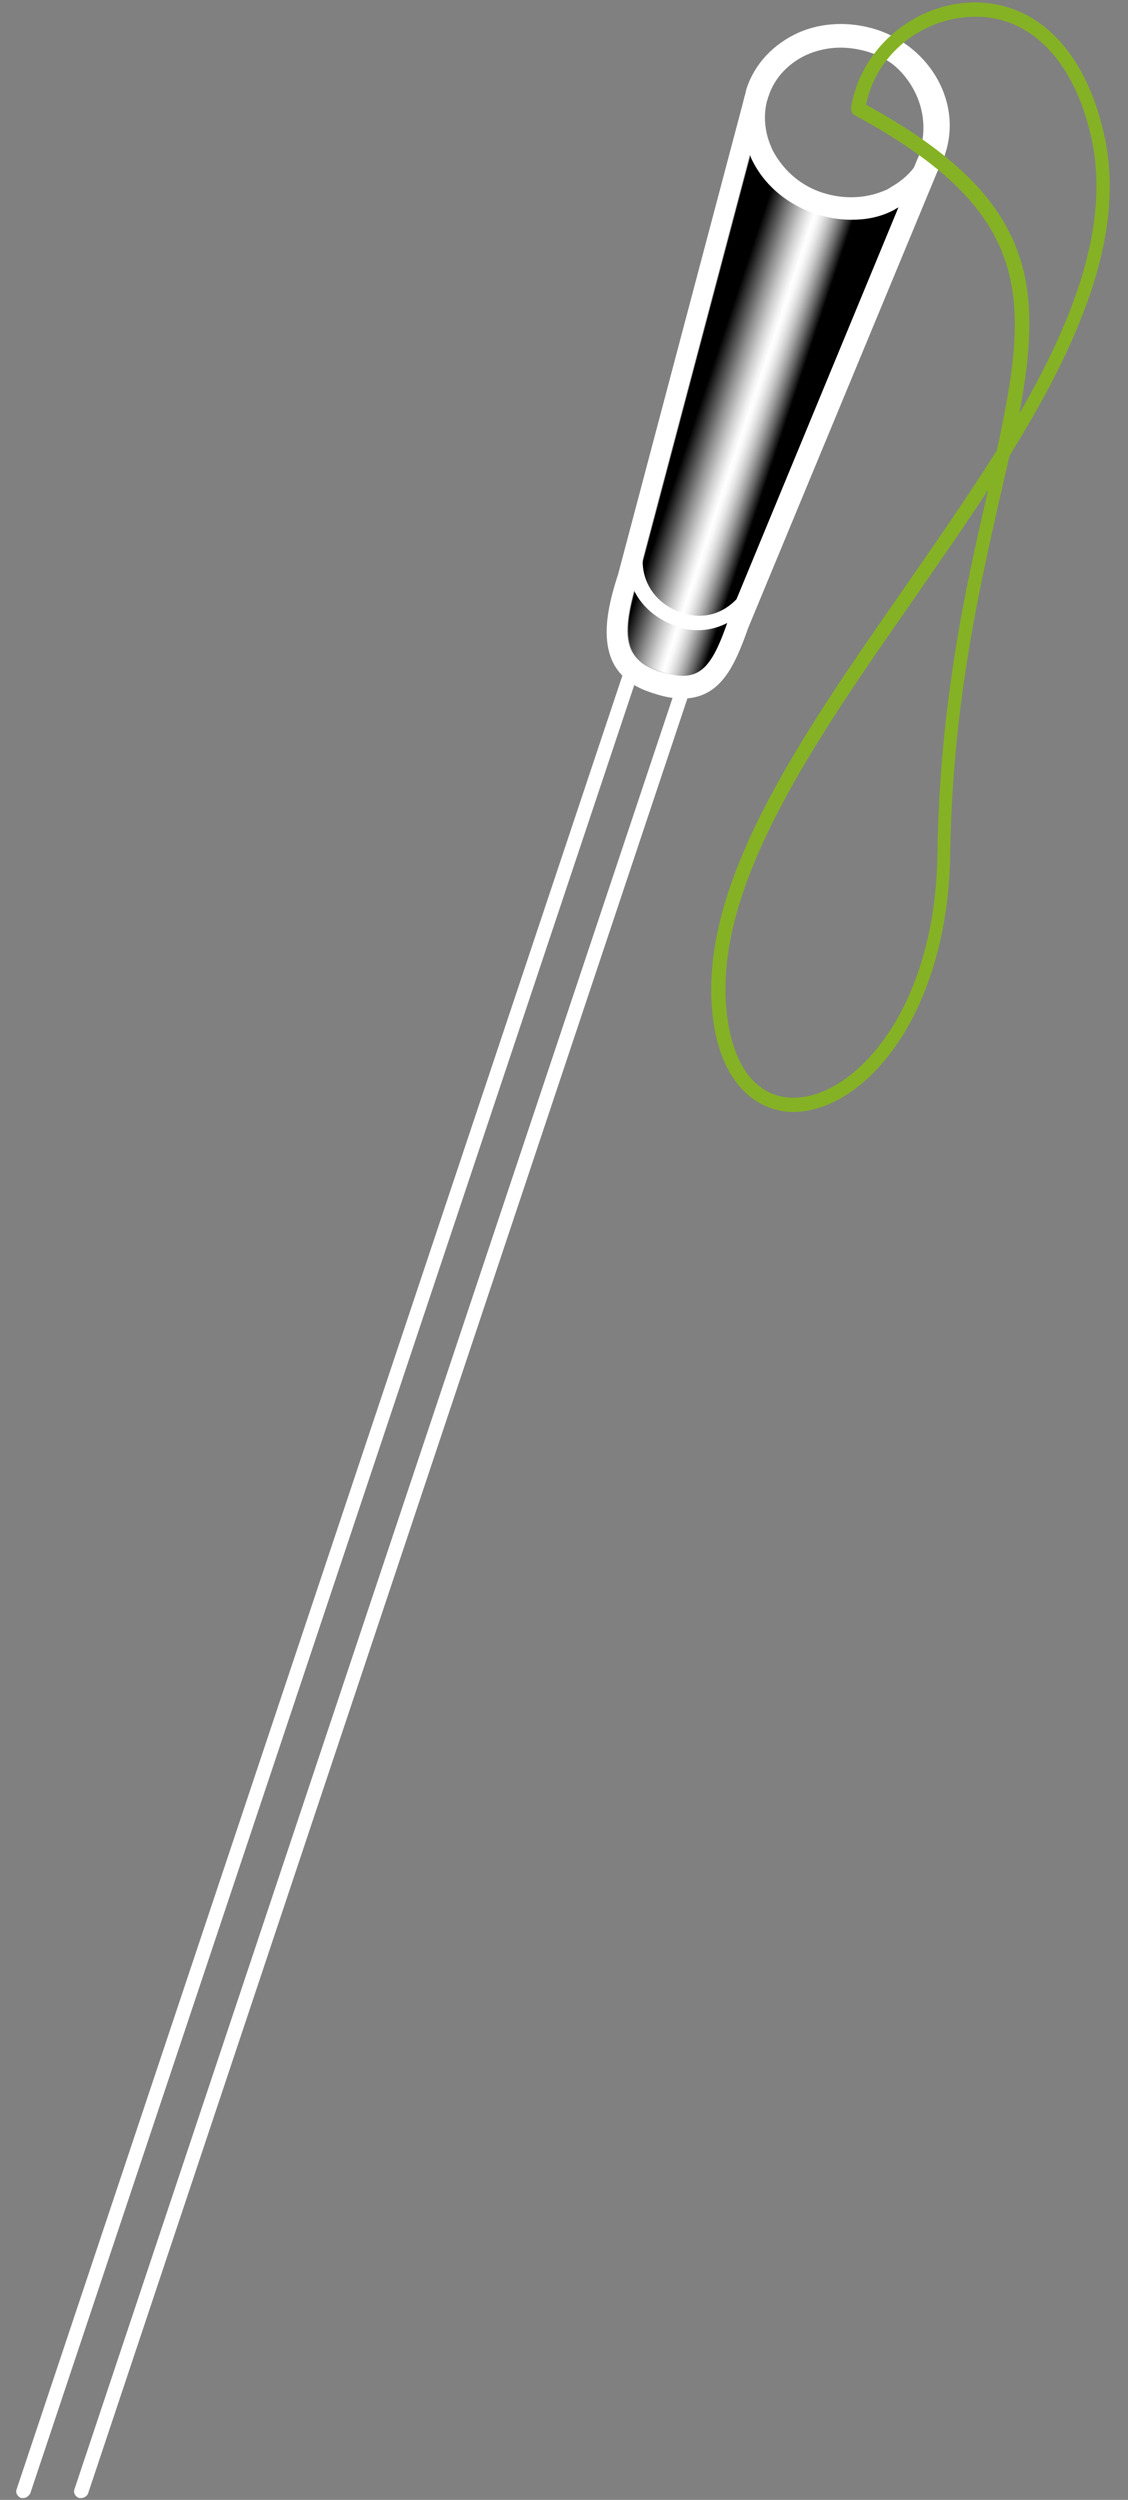 <?xml version="1.0" encoding="UTF-8"?> <svg xmlns="http://www.w3.org/2000/svg" width="56" height="124" viewBox="0 0 56 124" fill="none"><rect x="0" y="0" width="56" height="124" fill="#808080" stroke="none"/> <path d="M4.035 123.91C3.998 123.91 3.961 123.91 3.923 123.91C3.737 123.835 3.625 123.649 3.7 123.463L33.49 34.316C33.564 34.13 33.751 34.018 33.937 34.092C34.124 34.167 34.236 34.353 34.161 34.54L4.371 123.686C4.334 123.798 4.184 123.91 4.035 123.91Z" fill="white"></path> <path d="M1.164 123.91C1.127 123.91 1.09 123.91 1.053 123.91C0.866 123.835 0.754 123.649 0.829 123.463L30.917 33.458C30.992 33.272 31.178 33.16 31.365 33.235C31.551 33.309 31.663 33.496 31.588 33.682L1.5 123.686C1.425 123.798 1.314 123.91 1.164 123.91Z" fill="white"></path> <path d="M46.427 4.116C45.831 2.885 44.75 1.99 43.482 1.543C42.177 1.096 40.797 1.208 39.567 1.804C38.411 2.363 37.554 3.333 37.069 4.526C37.032 4.6 36.995 4.712 36.957 4.824L30.693 28.462C30.246 29.842 29.799 31.557 30.433 32.862C30.619 33.235 30.88 33.533 31.215 33.794C31.551 34.055 31.961 34.241 32.446 34.391C33.005 34.577 33.453 34.651 33.863 34.651C35.764 34.651 36.472 33.048 37.144 31.147L46.688 8.142V8.105C46.763 7.919 46.8 7.732 46.837 7.546C47.061 6.315 46.949 5.16 46.427 4.116ZM36.174 30.662C36.137 30.699 36.137 30.699 36.174 30.662C35.317 33.197 34.72 33.906 32.744 33.309C32.073 33.086 31.625 32.787 31.365 32.303C30.992 31.594 31.104 30.476 31.663 28.686L37.293 7.434L37.927 5.085C37.964 5.011 38.001 4.899 38.038 4.824C38.411 3.929 39.082 3.184 39.977 2.736C40.947 2.251 42.065 2.177 43.072 2.512C44.116 2.848 44.936 3.594 45.421 4.563C45.831 5.383 45.943 6.278 45.756 7.173C45.719 7.322 45.682 7.509 45.644 7.658L44.712 9.895L36.174 30.662Z" fill="white"></path> <path d="M44.75 9.932L36.174 30.662V30.699C35.317 33.197 34.72 33.943 32.781 33.309C32.11 33.086 31.663 32.787 31.402 32.303C31.029 31.594 31.141 30.476 31.7 28.686L37.33 7.434C37.405 7.546 37.442 7.695 37.517 7.807C38.15 8.925 39.194 9.783 40.499 10.23C41.096 10.417 41.692 10.529 42.289 10.529C42.997 10.529 43.706 10.38 44.34 10.118C44.489 10.081 44.6 10.007 44.75 9.932Z" fill="url(#paint0_linear_7_588)"></path> <path d="M42.252 10.901C41.655 10.901 41.059 10.79 40.462 10.603C39.157 10.156 38.076 9.298 37.442 8.142C37.367 7.993 37.293 7.881 37.255 7.732C36.808 6.763 36.696 5.682 36.995 4.675C37.032 4.563 37.032 4.489 37.069 4.377C37.479 3.146 38.411 2.177 39.642 1.618C40.835 1.096 42.214 1.058 43.519 1.469C46.241 2.363 47.77 5.16 46.912 7.658V7.695C46.539 8.739 45.794 9.634 44.787 10.193C44.638 10.268 44.489 10.342 44.377 10.417C43.668 10.79 42.96 10.901 42.252 10.901ZM41.73 2.363C41.17 2.363 40.611 2.475 40.089 2.699C39.157 3.109 38.449 3.855 38.15 4.787C38.113 4.861 38.113 4.936 38.076 5.011C37.889 5.756 37.964 6.576 38.3 7.322C38.337 7.434 38.411 7.546 38.449 7.62C38.971 8.515 39.791 9.224 40.835 9.559C41.879 9.895 42.96 9.857 43.929 9.447C44.041 9.41 44.153 9.335 44.265 9.261C45.048 8.813 45.607 8.18 45.868 7.359V7.322C46.465 5.421 45.272 3.295 43.147 2.587C42.662 2.438 42.177 2.363 41.73 2.363Z" fill="white"></path> <path d="M34.646 31.259C34.31 31.259 33.937 31.221 33.602 31.072C31.737 30.438 30.768 28.723 31.29 26.896C31.327 26.71 31.514 26.598 31.737 26.635C31.924 26.673 32.036 26.896 31.998 27.083C31.626 28.537 32.371 29.916 33.863 30.401C35.578 30.96 36.771 29.767 37.181 28.798C37.255 28.611 37.442 28.537 37.628 28.611C37.815 28.686 37.889 28.872 37.815 29.059C37.293 30.252 36.1 31.259 34.646 31.259Z" fill="white"></path> <path d="M39.418 55.158C37.554 55.158 35.503 53.704 35.317 49.565C35.056 43.264 40.015 36.18 44.787 29.32C46.39 27.008 48.031 24.659 49.485 22.348C51.163 14.704 51.312 10.529 42.438 5.719C42.289 5.644 42.252 5.495 42.252 5.346C42.699 2.475 45.272 0.238 48.18 0.126C51.423 0.014 53.884 2.475 54.816 6.688C55.935 11.684 53.511 17.128 50.119 22.609C49.969 23.242 49.82 23.876 49.671 24.547C48.627 29.171 47.285 34.913 47.173 42.369C47.061 50.199 43.035 55.083 39.418 55.158C39.455 55.158 39.418 55.158 39.418 55.158ZM49.037 24.324C47.882 26.113 46.614 27.903 45.383 29.693C40.648 36.478 35.764 43.451 36.025 49.528C36.174 52.66 37.442 54.487 39.455 54.45C42.363 54.412 46.427 50.199 46.539 42.369C46.651 34.838 47.956 29.059 49.037 24.398C49.037 24.361 49.037 24.361 49.037 24.324ZM42.997 5.197C51.312 9.746 51.834 13.959 50.603 20.521C53.362 15.748 55.115 11.088 54.182 6.837C53.325 2.997 51.125 0.723 48.254 0.835C45.719 0.909 43.482 2.736 42.997 5.197Z" fill="#85B224"></path> <defs> <linearGradient id="paint0_linear_7_588" x1="33.694" y1="19.946" x2="39.213" y2="21.777" gradientUnits="userSpaceOnUse"> <stop offset="0.176"></stop> <stop offset="0.263" stop-color="#3E3E3E"></stop> <stop offset="0.385" stop-color="#909090"></stop> <stop offset="0.485" stop-color="#CCCCCC"></stop> <stop offset="0.558" stop-color="#F1F1F1"></stop> <stop offset="0.597" stop-color="white"></stop> <stop offset="0.627" stop-color="#F9F9F9"></stop> <stop offset="0.668" stop-color="#E6E6E6"></stop> <stop offset="0.717" stop-color="#C8C8C8"></stop> <stop offset="0.77" stop-color="#9F9F9F"></stop> <stop offset="0.829" stop-color="#696969"></stop> <stop offset="0.889" stop-color="#292929"></stop> <stop offset="0.925"></stop> </linearGradient> </defs> </svg> 